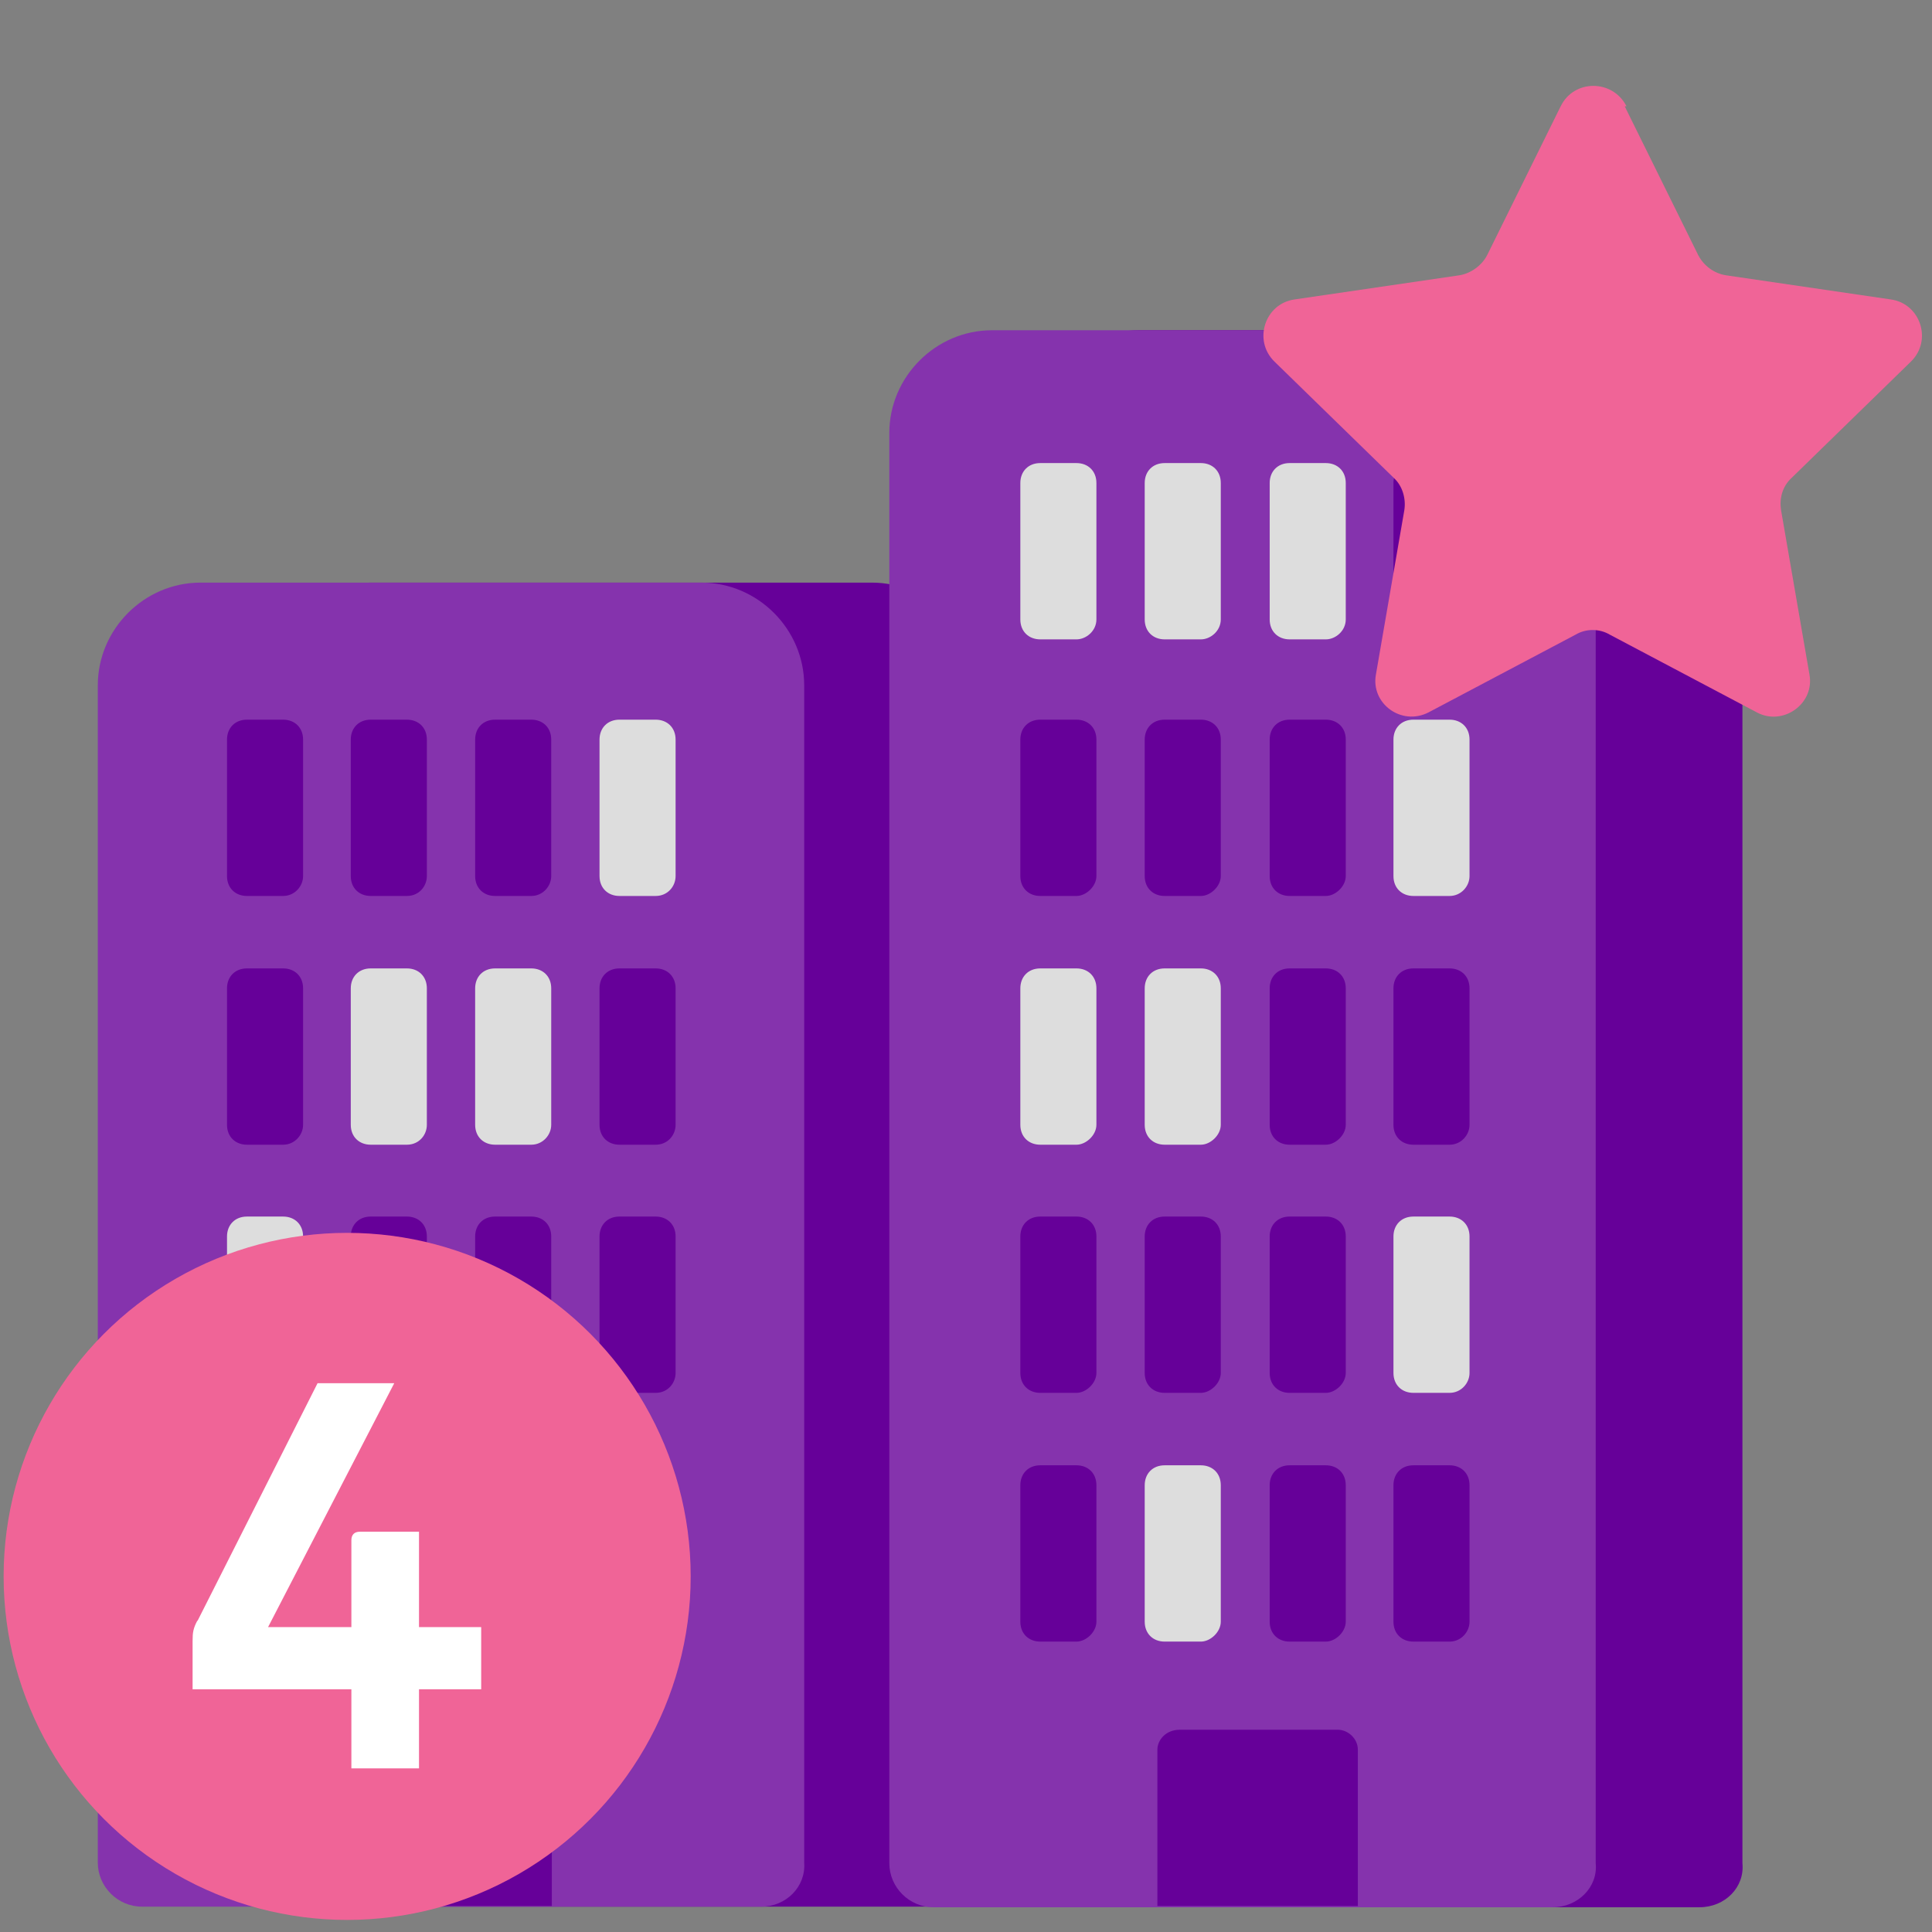 <?xml version="1.0" encoding="UTF-8"?>
<svg id="Layer_1" xmlns="http://www.w3.org/2000/svg" xmlns:xlink="http://www.w3.org/1999/xlink" version="1.1" viewBox="0 0 320 320">
  <rect x="0" y="0" width="320" height="320" fill="#808080" stroke="none"/>
  <!-- Generator: Adobe Illustrator 29.3.1, SVG Export Plug-In . SVG Version: 2.1.0 Build 151)  -->
  <defs>
    <style>
      .st0 {
        fill: #f06497;
      }

      .st1 {
        fill: #8533ad;
      }

      .st2 {
        fill: #ddd;
      }

      .st3 {
        fill: #609;
      }

      .st4 {
        fill: #fff;
      }
    </style>
  </defs>
  <g>
    <path class="st3" d="M161.4,308.5V113.5c0-9.3-7.7-17-17-17H61.4c-9.3,0-17,7.7-17,17v195c0,4,3.3,7.3,7.3,7.3h102.6c4.1,0,7.5-3.3,7.1-7.3Z"/>
    <path class="st1" d="M133.2,308.5V113.5c0-9.3-7.7-17-17-17H33.2c-9.3,0-17,7.7-17,17v195c0,4,3.3,7.3,7.3,7.3h102.6c4.1,0,7.4-3.3,7.1-7.3Z"/>
    <path class="st3" d="M288.6,308.5V71.7c0-9.3-7.7-17-17-17h-83c-9.3,0-17,7.7-17,17v236.9c0,4,3.3,7.3,7.3,7.3h102.6c4.2,0,7.5-3.3,7.1-7.3Z"/>
    <path class="st1" d="M264.3,308.5V71.7c0-9.3-7.7-17-17-17h-83c-9.3,0-17,7.7-17,17v236.9c0,4,3.3,7.3,7.3,7.3h102.6c4.1,0,7.5-3.3,7.1-7.3Z"/>
    <path class="st2" d="M111.9,145.1v-22.6c0-2-1.4-3.3-3.3-3.3h-6c-2,0-3.3,1.4-3.3,3.3v22.6c0,2,1.4,3.3,3.3,3.3h6c2,0,3.3-1.6,3.3-3.3ZM70.7,186.3v-22.6c0-2-1.4-3.3-3.3-3.3h-6c-2,0-3.3,1.4-3.3,3.3v22.6c0,2,1.4,3.3,3.3,3.3h6c2,0,3.3-1.6,3.3-3.3ZM91.3,186.3v-22.6c0-2-1.4-3.3-3.3-3.3h-6c-2,0-3.3,1.4-3.3,3.3v22.6c0,2,1.4,3.3,3.3,3.3h6c1.9,0,3.3-1.6,3.3-3.3ZM50.2,227.4v-22.6c0-2-1.4-3.3-3.3-3.3h-6c-2,0-3.3,1.4-3.3,3.3v22.6c0,2,1.4,3.3,3.3,3.3h6c1.9,0,3.3-1.6,3.3-3.3ZM111.9,268.6v-22.6c0-2-1.4-3.3-3.3-3.3h-6c-2,0-3.3,1.4-3.3,3.3v22.6c0,2,1.4,3.3,3.3,3.3h6c2,0,3.3-1.6,3.3-3.3ZM243.4,145.1v-22.6c0-2-1.4-3.3-3.3-3.3h-6c-2,0-3.3,1.4-3.3,3.3v22.6c0,2,1.4,3.3,3.3,3.3h6c1.9,0,3.3-1.6,3.3-3.3ZM181.6,102.6v-22.6c0-2-1.4-3.3-3.3-3.3h-6c-2,0-3.3,1.4-3.3,3.3v22.6c0,2,1.4,3.3,3.3,3.3h6c1.6,0,3.3-1.4,3.3-3.3ZM202.2,102.6v-22.6c0-2-1.4-3.3-3.3-3.3h-6c-2,0-3.3,1.4-3.3,3.3v22.6c0,2,1.4,3.3,3.3,3.3h6c1.6,0,3.3-1.4,3.3-3.3ZM222.9,102.6v-22.6c0-2-1.4-3.3-3.3-3.3h-6c-2,0-3.3,1.4-3.3,3.3v22.6c0,2,1.4,3.3,3.3,3.3h6c1.6,0,3.3-1.4,3.3-3.3ZM181.6,186.3v-22.6c0-2-1.4-3.3-3.3-3.3h-6c-2,0-3.3,1.4-3.3,3.3v22.6c0,2,1.4,3.3,3.3,3.3h6c1.6,0,3.3-1.6,3.3-3.3ZM202.2,186.3v-22.6c0-2-1.4-3.3-3.3-3.3h-6c-2,0-3.3,1.4-3.3,3.3v22.6c0,2,1.4,3.3,3.3,3.3h6c1.6,0,3.3-1.6,3.3-3.3ZM243.4,227.4v-22.6c0-2-1.4-3.3-3.3-3.3h-6c-2,0-3.3,1.4-3.3,3.3v22.6c0,2,1.4,3.3,3.3,3.3h6c1.9,0,3.3-1.6,3.3-3.3ZM202.2,268.6v-22.6c0-2-1.4-3.3-3.3-3.3h-6c-2,0-3.3,1.4-3.3,3.3v22.6c0,2,1.4,3.3,3.3,3.3h6c1.6,0,3.3-1.6,3.3-3.3Z"/>
    <path class="st3" d="M50.2,145.1v-22.6c0-2-1.4-3.3-3.3-3.3h-6c-2,0-3.3,1.4-3.3,3.3v22.6c0,2,1.4,3.3,3.3,3.3h6c1.9,0,3.3-1.6,3.3-3.3ZM70.7,145.1v-22.6c0-2-1.4-3.3-3.3-3.3h-6c-2,0-3.3,1.4-3.3,3.3v22.6c0,2,1.4,3.3,3.3,3.3h6c2,0,3.3-1.6,3.3-3.3ZM91.3,145.1v-22.6c0-2-1.4-3.3-3.3-3.3h-6c-2,0-3.3,1.4-3.3,3.3v22.6c0,2,1.4,3.3,3.3,3.3h6c1.9,0,3.3-1.6,3.3-3.3ZM50.2,186.3v-22.6c0-2-1.4-3.3-3.3-3.3h-6c-2,0-3.3,1.4-3.3,3.3v22.6c0,2,1.4,3.3,3.3,3.3h6c1.9,0,3.3-1.6,3.3-3.3ZM111.9,186.3v-22.6c0-2-1.4-3.3-3.3-3.3h-6c-2,0-3.3,1.4-3.3,3.3v22.6c0,2,1.4,3.3,3.3,3.3h6c2,0,3.3-1.6,3.3-3.3ZM70.7,227.4v-22.6c0-2-1.4-3.3-3.3-3.3h-6c-2,0-3.3,1.4-3.3,3.3v22.6c0,2,1.4,3.3,3.3,3.3h6c2,0,3.3-1.6,3.3-3.3ZM91.3,227.4v-22.6c0-2-1.4-3.3-3.3-3.3h-6c-2,0-3.3,1.4-3.3,3.3v22.6c0,2,1.4,3.3,3.3,3.3h6c1.9,0,3.3-1.6,3.3-3.3ZM111.9,227.4v-22.6c0-2-1.4-3.3-3.3-3.3h-6c-2,0-3.3,1.4-3.3,3.3v22.6c0,2,1.4,3.3,3.3,3.3h6c2,0,3.3-1.6,3.3-3.3ZM50.2,268.6v-22.6c0-2-1.4-3.3-3.3-3.3h-6c-2,0-3.3,1.4-3.3,3.3v22.6c0,2,1.4,3.3,3.3,3.3h6c1.9,0,3.3-1.6,3.3-3.3ZM70.7,268.6v-22.6c0-2-1.4-3.3-3.3-3.3h-6c-2,0-3.3,1.4-3.3,3.3v22.6c0,2,1.4,3.3,3.3,3.3h6c2,0,3.3-1.6,3.3-3.3ZM91.3,268.6v-22.6c0-2-1.4-3.3-3.3-3.3h-6c-2,0-3.3,1.4-3.3,3.3v22.6c0,2,1.4,3.3,3.3,3.3h6c1.9,0,3.3-1.6,3.3-3.3ZM181.6,145.1v-22.6c0-2-1.4-3.3-3.3-3.3h-6c-2,0-3.3,1.4-3.3,3.3v22.6c0,2,1.4,3.3,3.3,3.3h6c1.6,0,3.3-1.6,3.3-3.3ZM202.2,145.1v-22.6c0-2-1.4-3.3-3.3-3.3h-6c-2,0-3.3,1.4-3.3,3.3v22.6c0,2,1.4,3.3,3.3,3.3h6c1.6,0,3.3-1.6,3.3-3.3ZM222.9,145.1v-22.6c0-2-1.4-3.3-3.3-3.3h-6c-2,0-3.3,1.4-3.3,3.3v22.6c0,2,1.4,3.3,3.3,3.3h6c1.6,0,3.3-1.6,3.3-3.3ZM243.4,102.6v-22.6c0-2-1.4-3.3-3.3-3.3h-6c-2,0-3.3,1.4-3.3,3.3v22.6c0,2,1.4,3.3,3.3,3.3h6c1.9,0,3.3-1.4,3.3-3.3ZM222.9,186.3v-22.6c0-2-1.4-3.3-3.3-3.3h-6c-2,0-3.3,1.4-3.3,3.3v22.6c0,2,1.4,3.3,3.3,3.3h6c1.6,0,3.3-1.6,3.3-3.3ZM243.4,186.3v-22.6c0-2-1.4-3.3-3.3-3.3h-6c-2,0-3.3,1.4-3.3,3.3v22.6c0,2,1.4,3.3,3.3,3.3h6c1.9,0,3.3-1.6,3.3-3.3ZM181.6,227.4v-22.6c0-2-1.4-3.3-3.3-3.3h-6c-2,0-3.3,1.4-3.3,3.3v22.6c0,2,1.4,3.3,3.3,3.3h6c1.6,0,3.3-1.6,3.3-3.3ZM202.2,227.4v-22.6c0-2-1.4-3.3-3.3-3.3h-6c-2,0-3.3,1.4-3.3,3.3v22.6c0,2,1.4,3.3,3.3,3.3h6c1.6,0,3.3-1.6,3.3-3.3ZM222.9,227.4v-22.6c0-2-1.4-3.3-3.3-3.3h-6c-2,0-3.3,1.4-3.3,3.3v22.6c0,2,1.4,3.3,3.3,3.3h6c1.6,0,3.3-1.6,3.3-3.3ZM181.6,268.6v-22.6c0-2-1.4-3.3-3.3-3.3h-6c-2,0-3.3,1.4-3.3,3.3v22.6c0,2,1.4,3.3,3.3,3.3h6c1.6,0,3.3-1.6,3.3-3.3ZM222.9,268.6v-22.6c0-2-1.4-3.3-3.3-3.3h-6c-2,0-3.3,1.4-3.3,3.3v22.6c0,2,1.4,3.3,3.3,3.3h6c1.6,0,3.3-1.6,3.3-3.3ZM243.4,268.6v-22.6c0-2-1.4-3.3-3.3-3.3h-6c-2,0-3.3,1.4-3.3,3.3v22.6c0,2,1.4,3.3,3.3,3.3h6c1.9,0,3.3-1.6,3.3-3.3ZM61.8,286.5h26.3c1.6,0,3.3,1.4,3.3,3.3v25.9h-33.2v-25.9c0-1.6,1.6-3.3,3.7-3.3ZM195.3,286.5h26.3c1.6,0,3.3,1.4,3.3,3.3v25.9h-33.2v-25.9c0-1.6,1.4-3.3,3.7-3.3Z"/>
    <path class="st0" d="M269.1,17.6l12.2,24.7c.9,1.7,2.6,3,4.6,3.3l27.3,4c4.9.7,6.9,6.8,3.3,10.3l-19.8,19.3c-1.5,1.4-2,3.4-1.7,5.3l4.7,27.2c.9,4.9-4.4,8.6-8.7,6.3l-24.4-12.9c-1.7-1-3.9-1-5.6,0l-24.4,12.9c-4.5,2.3-9.6-1.5-8.7-6.3l4.7-27.2c.3-1.9-.3-4-1.7-5.3l-19.8-19.3c-3.6-3.5-1.6-9.6,3.3-10.3l27.3-4c1.9-.3,3.7-1.6,4.6-3.3l12.2-24.7c2.2-4.5,8.6-4.5,10.9,0Z"/>
  </g>
  <circle class="st0" cx="57.5" cy="261.1" r="56.9"/>
  <path class="st4" d="M32.7,268.5l19.9-39.4h12.7l-20.9,40.4h13.8v-14.4c0-.9.5-1.4,1.4-1.4h9.8v15.8h10.3v10.3h-10.3v13.1h-11.2v-13.1h-26.3v-8c0-1.4.1-2.1.8-3.4Z"/>
</svg>
